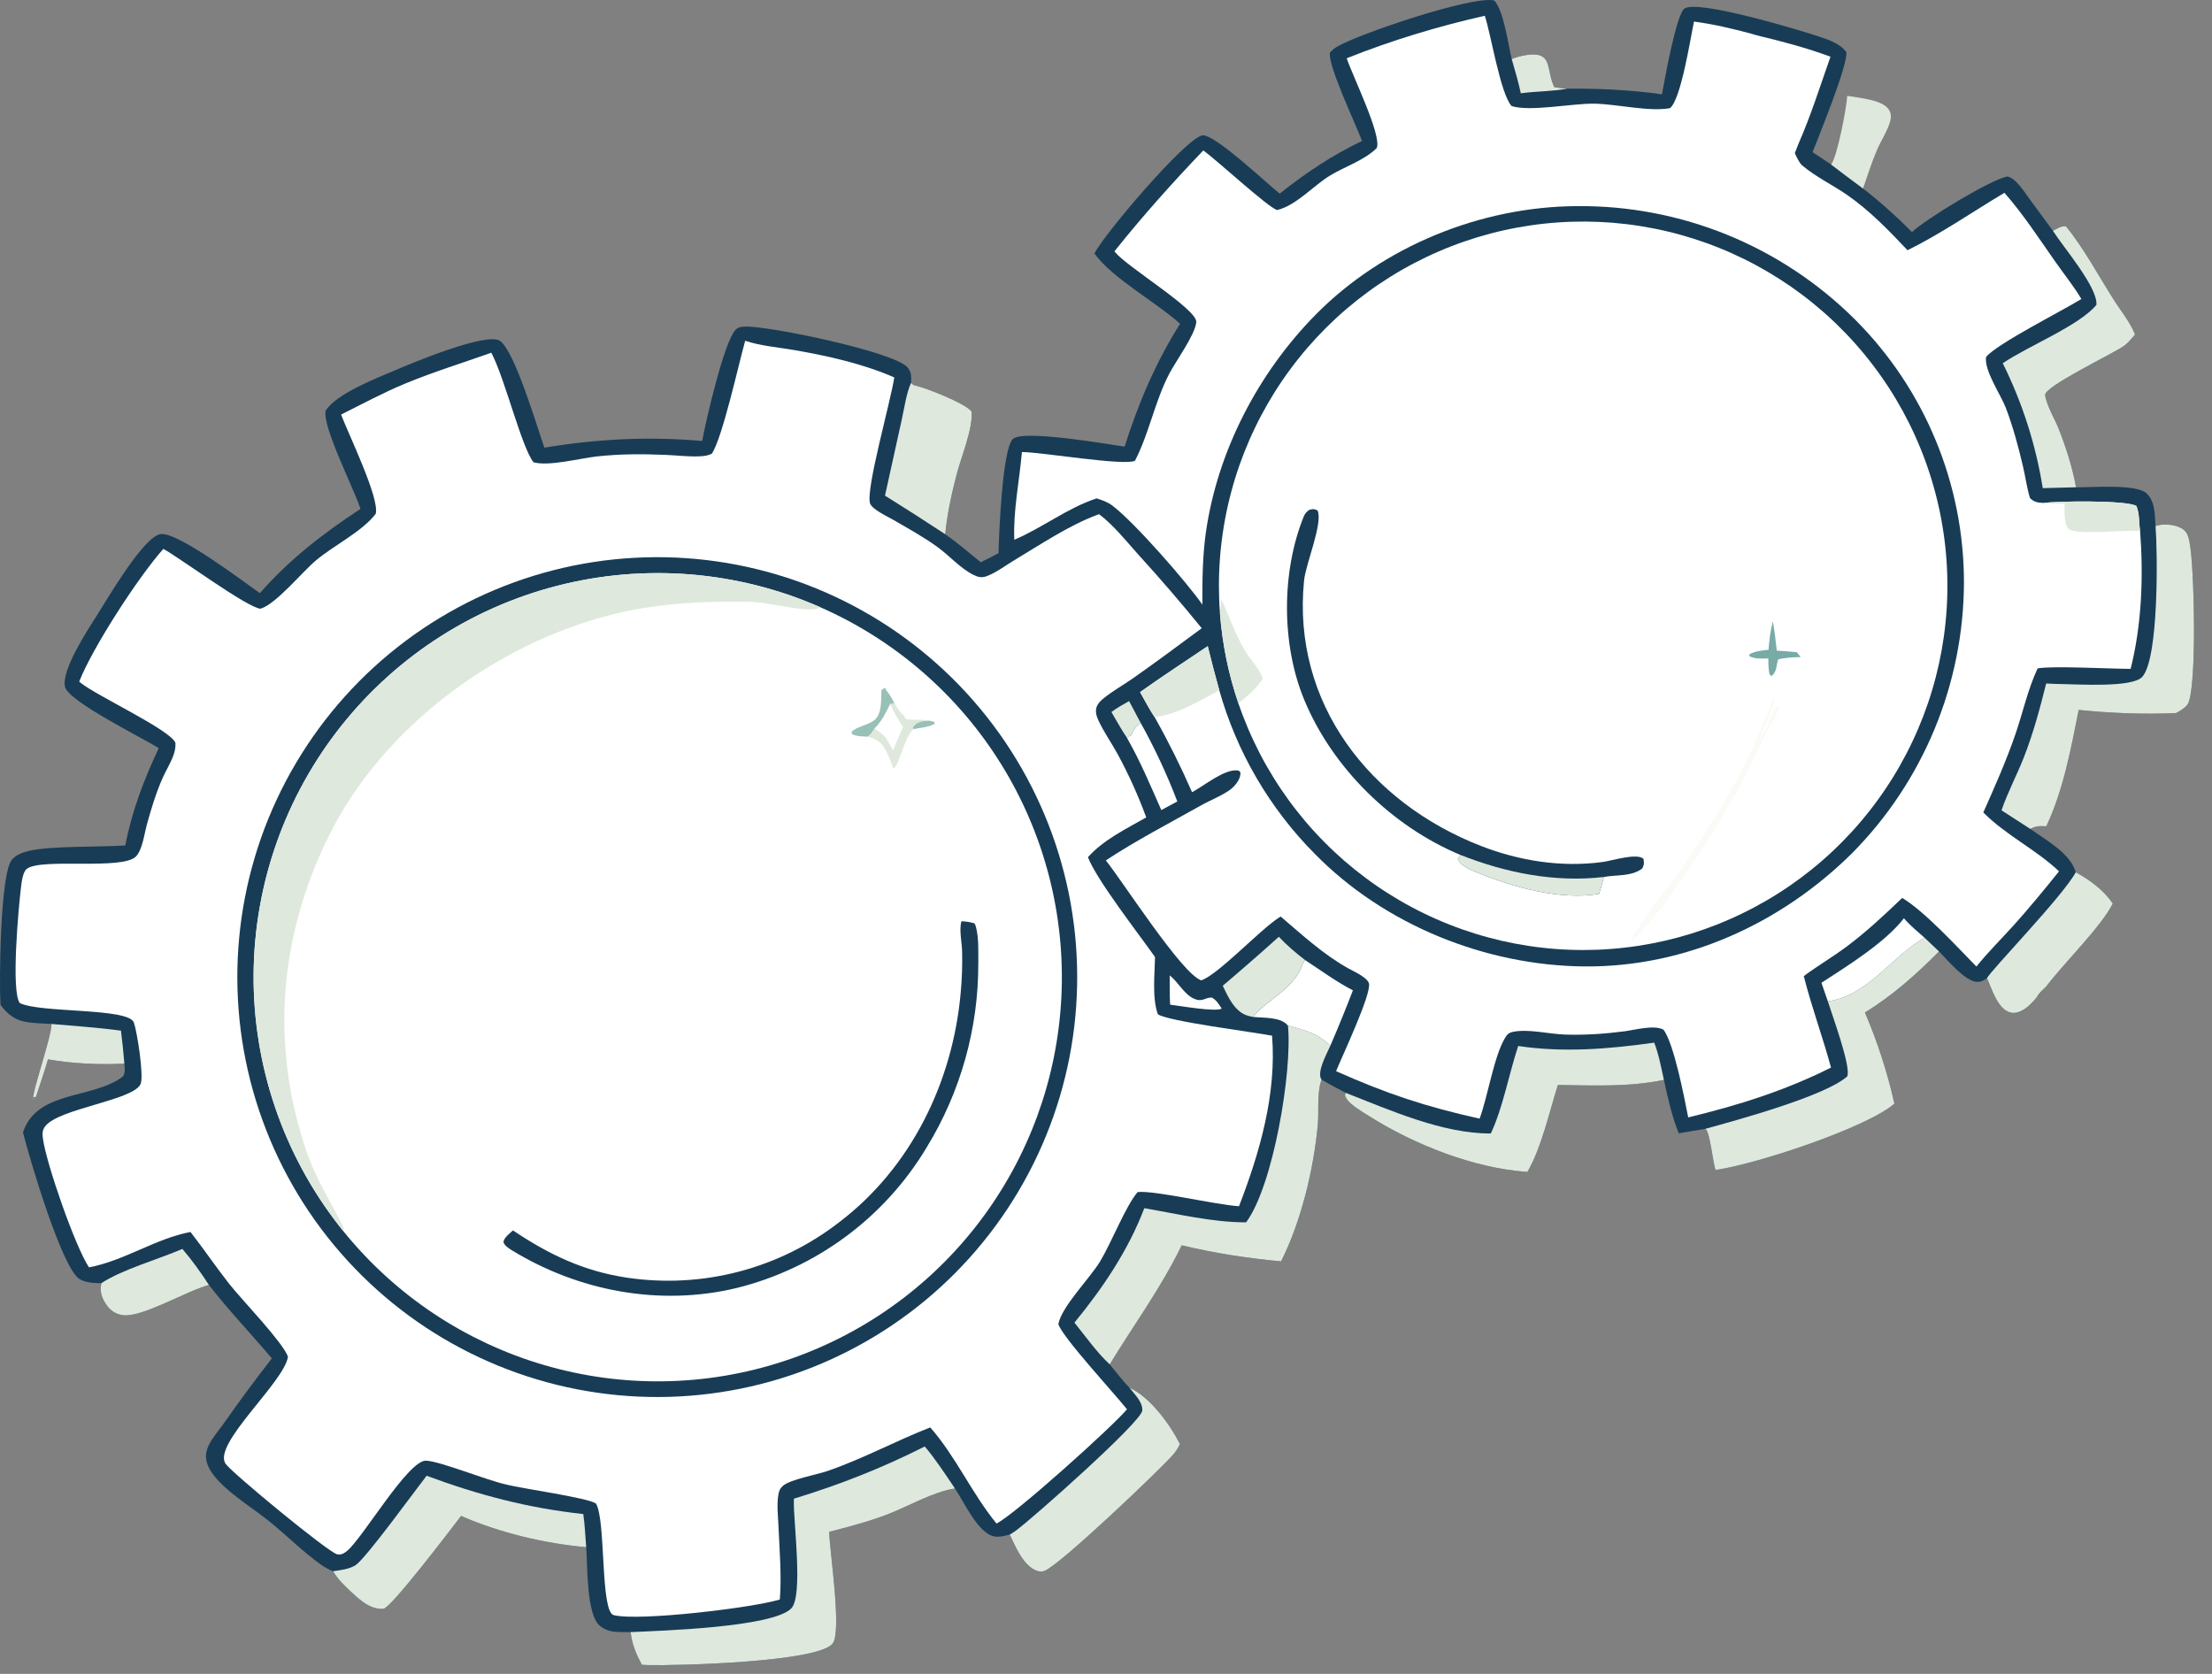 <svg width="111" height="84" viewBox="0 0 111 84" fill="none" xmlns="http://www.w3.org/2000/svg">
<rect x="0" y="0" width="111" height="84" fill="#808080" stroke="none"/>
<g id="Group 482144">
<path id="Vector" d="M68.347 7.074C68.033 6.224 66.625 3.289 66.736 2.637C66.844 2.524 66.944 2.435 67.079 2.353C68.14 1.711 73.922 -0.242 74.983 0.025C75.452 0.516 75.686 2.235 75.859 2.966C76.206 2.815 76.953 2.636 77.319 2.798C77.506 2.881 77.612 3.043 77.67 3.232C77.788 3.623 77.808 4.004 77.999 4.375C78.211 4.41 78.416 4.435 78.631 4.45C80.24 4.435 81.805 4.51 83.4 4.732C83.516 4.098 84.115 0.691 84.536 0.424C85.234 -0.018 90.229 1.489 91.202 1.809C91.714 1.977 92.317 2.166 92.651 2.614C92.741 3.249 91.254 6.867 90.956 7.638C91.267 7.844 91.583 8.044 91.889 8.257C92.419 8.662 92.952 9.062 93.488 9.458C94.355 10.134 95.174 10.864 95.947 11.647C96.568 11.034 99.885 9.011 100.727 8.857C101.152 8.92 101.616 9.678 101.867 10.017L103.016 11.579C103.224 11.476 103.432 11.336 103.671 11.353C104.569 12.46 105.288 13.804 106.049 15.01C106.422 15.601 106.874 16.131 107.137 16.784C107.115 16.811 107.093 16.838 107.07 16.866C106.921 17.046 106.768 17.224 106.577 17.361C106.03 17.754 102.569 19.394 102.627 19.829C102.695 20.344 103.114 21.028 103.31 21.528C103.679 22.472 103.997 23.454 104.178 24.452C104.969 24.468 107.233 24.265 107.735 24.773C108.156 25.2 108.125 25.839 108.167 26.396C108.538 26.269 109.113 26.308 109.461 26.506C109.728 26.657 109.791 26.843 109.858 27.124C110.117 28.213 110.256 34.535 109.788 35.327C109.676 35.517 109.392 35.673 109.206 35.781C107.563 35.859 105.947 35.789 104.312 35.626C103.923 37.564 103.535 39.673 102.683 41.465C102.362 41.452 102.168 41.436 101.886 41.599C102.652 42.149 103.903 42.82 104.162 43.775C104.858 44.143 105.582 44.685 106.02 45.343C105.473 46.469 103.54 48.361 102.679 49.505C102.517 49.664 102.321 49.82 102.221 50.024C102.031 50.26 101.835 50.48 101.578 50.645C101.357 50.787 101.089 50.887 100.828 50.794C100.222 50.577 99.956 49.627 99.711 49.091C99.556 49.19 99.409 49.28 99.217 49.274C98.609 49.255 97.734 48.178 97.3 47.744C96.167 48.889 94.963 49.967 93.583 50.806C93.899 51.544 94.181 52.296 94.428 53.06C94.676 53.824 94.887 54.598 95.063 55.382C93.666 56.597 88.079 58.438 86.086 58.709C85.944 58.312 85.812 56.779 85.574 56.647L84.24 56.871C83.899 56.012 83.688 55.092 83.498 54.19C81.704 54.558 79.989 54.467 78.177 54.446C77.743 55.807 77.355 57.584 76.647 58.809C73.951 58.625 70.963 57.436 68.691 56.001C68.376 55.801 67.792 55.462 67.582 55.154C67.517 55.058 67.522 55.054 67.491 54.961L67.527 54.839C67.12 54.628 66.716 54.408 66.318 54.181C66.07 54.851 66.193 55.759 66.126 56.475C65.915 58.705 65.288 61.309 64.285 63.298C62.63 63.147 60.913 62.883 59.299 62.493C58.271 64.614 56.908 66.466 55.686 68.467C56.014 68.858 56.33 69.281 56.683 69.649C57.697 70.078 58.727 71.501 59.21 72.466C59.111 72.675 59.001 72.853 58.845 73.025C58.017 73.937 53.195 78.522 52.417 78.828C52.237 78.899 52.069 78.854 51.903 78.769C51.305 78.461 50.949 77.59 50.67 77.009C50.418 77.07 50.144 77.15 49.883 77.099C49.074 76.941 48.353 75.33 47.921 74.696C46.846 74.846 45.523 75.621 44.482 76.015C43.548 76.368 42.575 76.621 41.61 76.869C41.628 77.808 42.255 81.855 41.786 82.472C41.061 83.426 33.846 83.587 32.556 83.559C32.441 83.557 32.327 83.55 32.211 83.543C31.922 83.002 31.714 82.522 31.647 81.901C31.09 81.891 30.575 81.969 30.11 81.594C29.412 81.031 29.489 78.555 29.416 77.641C27.34 77.46 25.055 76.911 23.138 76.073C22.686 76.662 19.627 80.7 19.239 80.732C18.623 80.783 18.091 80.322 17.669 79.928C17.317 79.6 16.959 79.267 16.716 78.848C16.505 78.764 16.313 78.664 16.127 78.532C15.205 77.88 14.398 77.058 13.519 76.349C12.674 75.669 11.656 75.067 10.923 74.268C10.656 73.977 10.395 73.608 10.342 73.207C10.31 72.972 10.369 72.75 10.469 72.538C10.653 72.146 10.985 71.775 11.236 71.42C12.01 70.315 12.812 69.231 13.642 68.167C12.594 66.929 11.48 65.765 10.484 64.48C9.33 64.794 7.139 66.118 6.179 66C5.839 65.958 5.549 65.78 5.356 65.499C5.101 65.13 4.994 64.832 5.087 64.392C4.752 64.399 4.27 64.364 3.981 64.18C3.099 63.617 1.474 58.113 1.153 56.828C1.846 54.691 4.674 55.173 6.179 54.012C6.298 53.77 6.259 53.639 6.24 53.374C5.01 53.44 3.623 53.376 2.408 53.16C2.226 53.793 2.006 54.419 1.802 55.046L1.673 55.061L1.675 55.195L1.781 55.081L1.671 55.161C1.561 54.919 2.593 52.026 2.585 51.385C2.202 51.364 1.811 51.353 1.429 51.304C0.779 51.222 0.415 50.934 0.025 50.43C-0.047 49.281 0.007 43.891 0.585 43.157C0.788 42.899 1.154 42.765 1.464 42.696C2.628 42.436 4.97 42.52 6.288 42.425C6.614 40.707 7.225 39.121 7.965 37.544C7.196 37.051 3.441 35.206 3.263 34.471C3.061 33.634 4.418 31.578 4.89 30.838C5.41 30.021 7.204 26.928 8.058 26.802C8.915 26.676 12.23 29.198 13.041 29.767C14.515 28.077 16.224 26.762 18.091 25.537C17.741 24.473 16.192 21.458 16.337 20.619C16.855 19.766 18.882 18.985 19.821 18.583C20.712 18.201 24.375 16.676 25.071 17.095C25.811 17.54 26.973 21.498 27.317 22.464C29.991 22.022 32.53 21.895 35.237 22.128C35.424 21.097 36.325 17.209 36.894 16.57C37.021 16.427 37.16 16.401 37.343 16.39C38.469 16.322 44.812 17.64 45.528 18.423C45.752 18.667 45.728 18.904 45.718 19.212C45.824 19.314 45.811 19.321 45.965 19.357C46.521 19.487 48.463 20.251 48.757 20.655C48.824 21.531 48.227 22.939 48.002 23.819C47.748 24.809 47.528 25.789 47.433 26.809C48.052 27.243 48.629 27.735 49.213 28.213C49.518 28.073 49.812 27.916 50.107 27.758C50.128 26.802 50.3 22.493 50.832 22.023C51.368 21.55 55.633 22.299 56.435 22.413C57.122 20.235 57.997 18.183 59.217 16.248C57.99 15.142 55.835 13.984 54.92 12.722C55.394 11.76 59.472 6.967 60.324 6.795C60.911 6.677 63.593 9.23 64.217 9.716C65.538 8.666 66.823 7.806 68.347 7.074Z" fill="#183C56"/>
<path id="Vector_2" d="M64.63 51.464C65.293 51.652 65.975 51.807 66.51 52.263C66.592 52.332 66.678 52.399 66.762 52.467C66.599 52.843 66.108 53.709 66.282 54.12C66.292 54.141 66.306 54.16 66.318 54.18C66.07 54.85 66.193 55.759 66.126 56.474C65.915 58.704 65.288 61.309 64.285 63.297C62.63 63.147 60.913 62.882 59.299 62.492C58.271 64.614 56.908 66.466 55.686 68.467C55.048 67.877 54.464 67.053 53.917 66.371C55.337 64.644 56.626 62.73 57.422 60.63C59.084 60.913 60.844 61.342 62.53 61.339C63.885 59.531 64.86 53.758 64.63 51.464Z" fill="#DFE8DC"/>
<path id="Vector_3" d="M46.406 72.587C46.964 73.248 47.435 73.981 47.921 74.696C46.846 74.847 45.523 75.622 44.482 76.015C43.548 76.368 42.575 76.621 41.61 76.87C41.628 77.808 42.255 81.855 41.786 82.472C41.061 83.426 33.846 83.587 32.556 83.559C32.441 83.557 32.327 83.55 32.211 83.543C31.922 83.003 31.714 82.523 31.647 81.902C33.059 81.837 38.783 81.67 39.711 80.709C40.31 80.089 39.817 76.389 39.836 75.358L39.839 75.207C42.136 74.506 44.262 73.669 46.406 72.587Z" fill="#DFE8DC"/>
<path id="Vector_4" d="M108.167 26.396C108.538 26.269 109.113 26.308 109.461 26.506C109.728 26.657 109.791 26.843 109.858 27.124C110.117 28.213 110.256 34.535 109.788 35.327C109.676 35.517 109.392 35.673 109.206 35.781C107.563 35.859 105.947 35.789 104.312 35.626C103.923 37.564 103.535 39.673 102.684 41.465C102.363 41.452 102.168 41.436 101.886 41.599L100.438 40.664C100.744 39.762 101.207 38.901 101.556 38.012C102.032 36.8 102.363 35.56 102.679 34.299C102.934 34.314 103.189 34.323 103.444 34.327C104.3 34.337 107 34.517 107.499 33.968C108.339 33.044 108.27 27.703 108.167 26.396Z" fill="#DFE8DC"/>
<path id="Vector_5" d="M96.574 47.056L97.3 47.745C96.167 48.89 94.963 49.967 93.583 50.807C93.899 51.545 94.181 52.296 94.428 53.061C94.676 53.825 94.887 54.599 95.063 55.383C93.666 56.598 88.079 58.439 86.086 58.71C85.944 58.312 85.812 56.78 85.574 56.647C87.169 56.209 91.609 54.998 92.698 54.013C92.896 53.514 91.907 50.854 91.723 50.249C93.742 49.966 94.928 47.991 96.574 47.056Z" fill="#DFE8DC"/>
<path id="Vector_6" d="M76.185 52.49C78.47 52.832 80.738 52.641 83.01 52.322C83.243 52.918 83.356 53.568 83.497 54.191C81.704 54.559 79.989 54.467 78.176 54.447C77.743 55.808 77.355 57.585 76.647 58.81C73.951 58.625 70.963 57.437 68.691 56.001C68.376 55.802 67.792 55.463 67.582 55.154C67.517 55.058 67.522 55.055 67.491 54.961L67.527 54.84C69.746 55.706 72.398 56.895 74.809 56.88C75.413 55.616 75.728 53.857 76.185 52.49Z" fill="#DFE8DC"/>
<path id="Vector_7" d="M21.407 74.056C23.999 75.019 26.516 75.682 29.269 75.978C29.349 76.525 29.371 77.09 29.416 77.641C27.34 77.46 25.055 76.912 23.138 76.073C22.686 76.662 19.626 80.7 19.239 80.732C18.623 80.784 18.091 80.322 17.669 79.928C17.317 79.6 16.959 79.268 16.716 78.848C17.074 78.794 17.532 78.744 17.84 78.545C18.356 78.21 20.793 74.845 21.407 74.056Z" fill="#DFE8DC"/>
<path id="Vector_8" d="M56.683 69.649C57.697 70.079 58.727 71.501 59.21 72.467C59.111 72.675 59.001 72.853 58.845 73.025C58.017 73.938 53.195 78.523 52.417 78.829C52.237 78.899 52.069 78.855 51.903 78.769C51.305 78.461 50.949 77.591 50.67 77.009C50.775 76.949 50.876 76.883 50.974 76.812C51.799 76.212 57.284 71.35 57.321 70.782C57.349 70.36 56.93 69.96 56.683 69.649Z" fill="#DFE8DC"/>
<path id="Vector_9" d="M103.016 11.58C103.224 11.477 103.432 11.336 103.671 11.353C104.569 12.461 105.288 13.805 106.049 15.01C106.421 15.601 106.874 16.131 107.137 16.784C107.115 16.811 107.093 16.839 107.07 16.866C106.921 17.046 106.768 17.224 106.577 17.361C106.03 17.754 102.569 19.394 102.627 19.829C102.695 20.345 103.114 21.029 103.31 21.528C103.679 22.472 103.997 23.454 104.178 24.452L102.507 24.496C102.42 23.952 102.313 23.412 102.185 22.876C102.057 22.341 101.909 21.81 101.741 21.286C101.573 20.761 101.385 20.244 101.178 19.734C100.971 19.223 100.745 18.721 100.5 18.228C101.739 17.379 104.339 16.346 105.199 15.3C105.28 14.425 103.54 12.408 103.016 11.58Z" fill="#DFE8DC"/>
<path id="Vector_10" d="M45.718 19.212C45.824 19.314 45.811 19.321 45.965 19.357C46.521 19.487 48.463 20.251 48.757 20.655C48.824 21.531 48.227 22.94 48.002 23.819C47.748 24.809 47.528 25.789 47.433 26.809C46.434 26.151 45.426 25.505 44.41 24.872L45.252 21.052C45.382 20.472 45.474 19.754 45.718 19.212Z" fill="#DFE8DC"/>
<path id="Vector_11" d="M104.162 43.774C104.858 44.143 105.582 44.684 106.02 45.343C105.473 46.468 103.54 48.361 102.679 49.505C102.517 49.663 102.321 49.82 102.221 50.023C102.031 50.259 101.835 50.479 101.578 50.644C101.357 50.786 101.089 50.887 100.828 50.793C100.221 50.577 99.956 49.627 99.711 49.091C99.821 48.773 103.496 45 104.162 43.774Z" fill="#DFE8DC"/>
<path id="Vector_12" d="M62.861 51.029C63.613 50.161 64.903 49.617 65.333 48.472C65.388 48.327 65.359 48.37 65.442 48.246C65.458 48.223 65.475 48.201 65.492 48.179C66.276 48.693 67.057 49.266 67.89 49.698C67.533 50.629 67.157 51.551 66.762 52.467C66.678 52.398 66.592 52.332 66.51 52.262C65.975 51.807 65.293 51.652 64.63 51.464C64.248 51.013 63.423 51.094 62.861 51.029Z" fill="white"/>
<path id="Vector_13" d="M5.087 64.392C6.122 63.706 7.955 63.193 9.152 62.674C9.644 63.247 10.071 63.849 10.484 64.481C9.33 64.795 7.139 66.118 6.179 66C5.839 65.959 5.549 65.78 5.356 65.499C5.101 65.13 4.994 64.832 5.087 64.392Z" fill="#DFE8DC"/>
<path id="Vector_14" d="M64.173 47.01C64.584 47.445 65.018 47.816 65.492 48.179C65.475 48.202 65.458 48.223 65.442 48.246C65.359 48.371 65.388 48.328 65.333 48.472C64.903 49.617 63.613 50.161 62.861 51.029C62.755 51.005 62.637 50.983 62.534 50.944C61.929 50.712 61.623 50.015 61.358 49.468C62.308 48.662 63.247 47.843 64.173 47.01Z" fill="#DFE8DC"/>
<path id="Vector_15" d="M2.585 51.385C3.746 51.487 4.916 51.564 6.07 51.721C6.139 52.271 6.196 52.822 6.24 53.374C5.01 53.44 3.623 53.376 2.408 53.16C2.226 53.793 2.006 54.419 1.802 55.046L1.673 55.061L1.675 55.195L1.781 55.081L1.671 55.161C1.561 54.919 2.593 52.026 2.585 51.385Z" fill="#DFE8DC"/>
<path id="Vector_16" d="M91.401 49.318C92.702 48.475 94.605 47.294 95.54 46.081C95.849 46.441 96.218 46.743 96.574 47.056C94.928 47.992 93.742 49.966 91.723 50.249L91.401 49.318Z" fill="white"/>
<path id="Vector_17" d="M75.859 2.965C76.206 2.815 76.953 2.635 77.319 2.798C77.506 2.881 77.612 3.042 77.67 3.231C77.788 3.622 77.808 4.004 77.999 4.374C78.211 4.41 78.416 4.434 78.631 4.45C77.889 4.592 77.073 4.576 76.316 4.682C76.191 4.102 76.025 3.535 75.859 2.965Z" fill="#DFE8DC"/>
<path id="Vector_18" d="M37.394 17.1C38.164 17.361 39.055 17.428 39.86 17.568C41.526 17.857 43.328 18.258 44.876 18.941C44.697 20.13 43.438 24.556 43.658 25.255C43.756 25.563 44.525 25.912 44.798 26.071C45.552 26.507 46.344 26.943 47.048 27.454C47.649 27.891 48.205 28.536 48.87 28.859C49.068 28.955 49.258 29.001 49.474 28.927C49.96 28.76 50.467 28.37 50.911 28.105C52.204 27.33 53.641 26.366 55.044 25.843L55.153 25.803C55.878 26.352 56.499 27.135 57.104 27.81C58.206 29.018 59.273 30.257 60.304 31.526C59.171 32.362 58.037 33.208 56.885 34.017C56.374 34.377 55.803 34.688 55.326 35.088C55.202 35.192 55.083 35.322 55.028 35.478C54.952 35.694 55.024 35.947 55.117 36.147C55.386 36.727 55.772 37.272 56.08 37.835C56.638 38.861 57.117 39.922 57.519 41.019C56.512 41.592 55.373 42.143 54.593 43.016C55.04 44.17 57.118 46.83 57.96 48.027C57.945 48.889 57.808 50.087 58.102 50.898C58.618 51.252 62.854 51.785 63.833 51.973C64.067 54.896 63.218 57.833 62.174 60.532C60.917 60.444 57.959 59.73 57.088 59.82C56.489 60.518 55.776 62.354 55.207 63.295C54.684 64.16 53.285 65.552 53.109 66.439C53.26 67.048 55.954 69.961 56.553 70.721C55.834 71.586 50.883 76.041 50.005 76.453C48.779 74.96 47.963 73.085 46.68 71.631C44.928 72.314 43.299 73.21 41.506 73.824C40.959 74.011 39.652 74.24 39.285 74.565C39.139 74.694 39.094 74.815 39.061 75.001C38.97 75.51 39.045 76.092 39.066 76.61C39.117 77.819 39.227 79.058 39.133 80.265C37.815 80.678 32.053 81.371 30.795 81.049C30.116 80.874 30.414 76.314 29.908 75.451C29.493 75.159 26.263 74.712 25.43 74.504C24.354 74.263 22.157 73.35 21.39 73.299C20.495 73.24 18.202 77.19 17.413 77.831C17.265 77.951 17.119 78.04 16.92 77.998C16.476 77.903 11.677 73.943 11.328 73.465C10.617 72.492 14.287 69.344 14.45 68.077C14.163 67.32 12.142 65.239 11.493 64.416C10.826 63.568 10.223 62.673 9.559 61.823C7.784 62.159 6.249 63.265 4.465 63.598C3.768 62.549 2.319 58.381 2.154 57.135C2.124 56.905 2.116 56.717 2.262 56.525C2.947 55.624 6.627 55.234 7.049 54.414C7.238 54.046 6.881 51.77 6.718 51.313C6.451 50.563 2.017 50.848 0.992 50.334C0.542 49.733 0.938 45.478 1.052 44.545C1.082 44.294 1.139 43.765 1.341 43.605C2.057 43.033 6.162 43.69 6.832 42.97C7.149 42.63 7.245 41.831 7.367 41.388C7.58 40.612 7.829 39.792 8.154 39.054C8.323 38.67 8.557 38.306 8.7 37.911C8.779 37.693 8.813 37.511 8.804 37.279C8.539 36.617 4.852 34.921 4.047 34.264C4.023 34.245 3.999 34.224 3.975 34.204C4.641 32.502 6.947 28.945 8.197 27.544C9.023 27.994 12.427 30.513 13.077 30.546C13.866 30.298 15.129 28.738 15.846 28.13C16.724 27.386 18.188 26.667 18.854 25.784C19.058 24.994 17.472 21.761 17.117 20.804C18.181 20.27 19.245 19.699 20.345 19.244C21.756 18.66 23.216 18.212 24.655 17.7C25.347 19.019 26.153 22.389 26.768 23.195C27.516 23.419 29.127 22.995 29.945 22.905C31.112 22.778 32.223 22.778 33.394 22.827C33.959 22.85 34.543 22.925 35.105 22.899C35.332 22.889 35.514 22.867 35.719 22.769C36.252 21.978 37.069 18.251 37.394 17.1Z" fill="white"/>
<path id="Vector_19" d="M31.843 27.991C32.187 27.972 32.532 27.962 32.877 27.96C33.222 27.959 33.566 27.965 33.911 27.98C34.256 27.996 34.6 28.019 34.943 28.051C35.287 28.084 35.629 28.124 35.971 28.173C36.312 28.222 36.652 28.279 36.991 28.345C37.33 28.41 37.666 28.484 38.002 28.567C38.337 28.649 38.669 28.739 39 28.838C39.331 28.936 39.659 29.043 39.984 29.157C40.309 29.272 40.632 29.395 40.951 29.525C41.27 29.655 41.586 29.794 41.899 29.94C42.212 30.086 42.52 30.239 42.825 30.4C43.13 30.561 43.431 30.73 43.728 30.906C44.025 31.082 44.317 31.265 44.605 31.455C44.893 31.645 45.175 31.843 45.454 32.047C45.732 32.251 46.005 32.462 46.272 32.679C46.54 32.897 46.802 33.121 47.059 33.352C47.316 33.582 47.566 33.819 47.812 34.061C48.057 34.304 48.296 34.553 48.529 34.807C48.761 35.062 48.988 35.322 49.208 35.588C49.428 35.853 49.642 36.124 49.848 36.4C50.055 36.676 50.255 36.957 50.448 37.243C50.641 37.529 50.827 37.82 51.006 38.115C51.184 38.41 51.356 38.709 51.52 39.013C51.684 39.316 51.84 39.623 51.989 39.935C52.138 40.246 52.279 40.56 52.413 40.879C52.547 41.197 52.672 41.518 52.79 41.842C52.907 42.166 53.017 42.493 53.119 42.823C53.221 43.153 53.314 43.485 53.399 43.819C53.485 44.153 53.562 44.489 53.631 44.827C53.7 45.165 53.76 45.505 53.812 45.846C53.864 46.187 53.908 46.529 53.944 46.872C53.979 47.215 54.006 47.559 54.024 47.904C54.043 48.248 54.053 48.593 54.054 48.938C54.056 49.283 54.049 49.628 54.033 49.972C54.018 50.317 53.994 50.661 53.962 51.005C53.93 51.348 53.889 51.69 53.84 52.032C53.791 52.373 53.733 52.713 53.668 53.052C53.602 53.391 53.528 53.727 53.445 54.062C53.363 54.397 53.273 54.73 53.174 55.061C53.075 55.391 52.968 55.719 52.853 56.045C52.739 56.37 52.616 56.692 52.486 57.011C52.355 57.331 52.217 57.647 52.07 57.959C51.924 58.272 51.77 58.58 51.609 58.885C51.448 59.19 51.279 59.491 51.103 59.788C50.927 60.084 50.744 60.377 50.553 60.664C50.363 60.952 50.166 61.235 49.961 61.513C49.757 61.791 49.546 62.063 49.328 62.331C49.111 62.599 48.886 62.861 48.656 63.117C48.425 63.374 48.188 63.625 47.946 63.87C47.703 64.115 47.454 64.354 47.199 64.586C46.945 64.819 46.684 65.046 46.419 65.266C46.153 65.486 45.882 65.699 45.606 65.905C45.33 66.112 45.048 66.312 44.762 66.505C44.476 66.698 44.186 66.883 43.891 67.062C43.595 67.24 43.296 67.412 42.992 67.576C42.689 67.739 42.382 67.896 42.07 68.044C41.759 68.193 41.444 68.335 41.126 68.468C40.808 68.601 40.487 68.727 40.162 68.844C39.838 68.962 39.511 69.071 39.181 69.173C38.852 69.274 38.52 69.368 38.185 69.453C37.851 69.538 37.515 69.615 37.177 69.683C36.839 69.752 36.499 69.812 36.158 69.864C35.817 69.916 35.475 69.96 35.132 69.995C34.788 70.031 34.445 70.057 34.1 70.076C33.756 70.094 33.411 70.104 33.067 70.105C32.722 70.106 32.377 70.099 32.033 70.084C31.689 70.068 31.345 70.044 31.002 70.012C30.658 69.98 30.316 69.939 29.975 69.889C29.634 69.84 29.294 69.783 28.955 69.717C28.617 69.651 28.28 69.577 27.946 69.495C27.611 69.412 27.278 69.322 26.948 69.223C26.618 69.124 26.29 69.017 25.965 68.903C25.64 68.788 25.318 68.665 24.998 68.534C24.68 68.404 24.364 68.265 24.052 68.119C23.739 67.973 23.431 67.82 23.126 67.658C22.821 67.497 22.521 67.329 22.224 67.153C21.928 66.977 21.636 66.793 21.348 66.603C21.061 66.413 20.778 66.215 20.5 66.011C20.223 65.807 19.95 65.596 19.683 65.379C19.415 65.161 19.153 64.937 18.897 64.706C18.64 64.476 18.39 64.24 18.145 63.997C17.9 63.754 17.662 63.505 17.429 63.251C17.196 62.996 16.97 62.736 16.75 62.471C16.53 62.205 16.317 61.935 16.11 61.659C15.904 61.383 15.704 61.102 15.511 60.816C15.319 60.53 15.133 60.24 14.954 59.945C14.776 59.65 14.605 59.35 14.441 59.047C14.277 58.744 14.121 58.437 13.972 58.126C13.823 57.815 13.682 57.5 13.549 57.182C13.416 56.864 13.29 56.543 13.173 56.219C13.055 55.895 12.945 55.568 12.844 55.239C12.742 54.91 12.649 54.578 12.564 54.244C12.478 53.91 12.401 53.574 12.333 53.236C12.264 52.898 12.203 52.559 12.151 52.218C12.099 51.877 12.056 51.535 12.02 51.192C11.985 50.849 11.958 50.506 11.94 50.161C11.921 49.817 11.911 49.473 11.909 49.128C11.908 48.783 11.915 48.438 11.93 48.094C11.945 47.75 11.969 47.406 12.002 47.063C12.034 46.719 12.074 46.377 12.123 46.036C12.172 45.695 12.23 45.355 12.296 45.016C12.361 44.678 12.435 44.341 12.517 44.007C12.6 43.672 12.69 43.339 12.789 43.009C12.887 42.678 12.994 42.35 13.108 42.025C13.223 41.7 13.346 41.378 13.476 41.059C13.607 40.74 13.745 40.424 13.891 40.112C14.037 39.799 14.19 39.491 14.351 39.186C14.512 38.881 14.681 38.581 14.857 38.284C15.033 37.987 15.216 37.696 15.406 37.408C15.596 37.12 15.793 36.838 15.997 36.56C16.201 36.282 16.412 36.009 16.629 35.742C16.847 35.474 17.071 35.212 17.301 34.956C17.531 34.699 17.768 34.448 18.01 34.203C18.253 33.958 18.501 33.719 18.756 33.487C19.01 33.254 19.27 33.028 19.535 32.808C19.801 32.588 20.072 32.374 20.348 32.168C20.623 31.961 20.904 31.761 21.19 31.568C21.476 31.375 21.766 31.189 22.061 31.011C22.356 30.832 22.655 30.661 22.958 30.497C23.261 30.333 23.568 30.176 23.879 30.027C24.19 29.878 24.505 29.737 24.823 29.604C25.14 29.47 25.461 29.345 25.785 29.227C26.109 29.109 26.436 29 26.765 28.898C27.095 28.796 27.427 28.703 27.761 28.617C28.095 28.532 28.43 28.454 28.768 28.385C29.106 28.317 29.445 28.256 29.786 28.204C30.127 28.151 30.469 28.107 30.812 28.072C31.155 28.037 31.498 28.009 31.843 27.991Z" fill="#183C56"/>
<path id="Vector_20" d="M17.258 61.818C17.081 61.6 16.908 61.377 16.74 61.151C16.571 60.925 16.408 60.696 16.249 60.463C16.09 60.23 15.937 59.995 15.788 59.755C15.639 59.516 15.495 59.274 15.356 59.029C15.218 58.784 15.084 58.536 14.956 58.285C14.827 58.034 14.704 57.781 14.586 57.525C14.468 57.269 14.356 57.011 14.248 56.751C14.141 56.49 14.04 56.227 13.944 55.963C13.847 55.698 13.757 55.431 13.672 55.163C13.587 54.894 13.507 54.624 13.433 54.352C13.36 54.08 13.291 53.807 13.229 53.532C13.167 53.257 13.11 52.981 13.059 52.704C13.008 52.427 12.963 52.149 12.924 51.87C12.884 51.591 12.851 51.312 12.823 51.031C12.796 50.751 12.774 50.47 12.758 50.189C12.742 49.908 12.732 49.626 12.727 49.345C12.723 49.063 12.725 48.781 12.732 48.5C12.74 48.218 12.753 47.937 12.772 47.656C12.791 47.374 12.817 47.094 12.848 46.814C12.878 46.534 12.915 46.255 12.958 45.976C13 45.698 13.049 45.42 13.103 45.144C13.157 44.867 13.217 44.592 13.282 44.318C13.348 44.044 13.419 43.772 13.496 43.501C13.573 43.23 13.655 42.96 13.744 42.693C13.832 42.425 13.925 42.16 14.025 41.896C14.124 41.632 14.229 41.371 14.339 41.111C14.449 40.852 14.564 40.595 14.685 40.341C14.806 40.086 14.932 39.834 15.063 39.585C15.195 39.336 15.331 39.09 15.473 38.846C15.614 38.603 15.761 38.362 15.912 38.125C16.064 37.887 16.221 37.653 16.382 37.422C16.543 37.191 16.709 36.964 16.88 36.74C17.051 36.516 17.227 36.295 17.407 36.079C17.587 35.862 17.771 35.649 17.96 35.44C18.149 35.231 18.342 35.026 18.539 34.825C18.737 34.624 18.938 34.428 19.144 34.235C19.35 34.043 19.559 33.854 19.773 33.67C19.986 33.487 20.203 33.307 20.424 33.133C20.645 32.958 20.87 32.788 21.098 32.622C21.326 32.457 21.557 32.296 21.792 32.141C22.027 31.985 22.265 31.834 22.506 31.688C22.747 31.542 22.991 31.402 23.238 31.266C23.484 31.13 23.734 31 23.986 30.875C24.239 30.749 24.494 30.629 24.751 30.515C25.008 30.4 25.268 30.291 25.53 30.187C25.792 30.083 26.055 29.985 26.322 29.892C26.587 29.799 26.855 29.712 27.125 29.63C27.395 29.548 27.666 29.472 27.939 29.402C28.211 29.331 28.485 29.267 28.761 29.208C29.036 29.149 29.313 29.096 29.591 29.048C29.868 29.001 30.147 28.959 30.426 28.923C30.706 28.888 30.986 28.858 31.266 28.833C31.547 28.809 31.828 28.791 32.11 28.779C32.391 28.766 32.673 28.76 32.954 28.759C33.236 28.758 33.518 28.763 33.799 28.774C34.081 28.785 34.362 28.802 34.643 28.825C34.923 28.848 35.203 28.876 35.483 28.911C35.763 28.945 36.041 28.985 36.319 29.032C36.597 29.078 36.874 29.129 37.15 29.187C37.426 29.244 37.7 29.308 37.973 29.377C38.246 29.446 38.518 29.52 38.788 29.601C39.058 29.681 39.326 29.767 39.593 29.858C39.859 29.95 40.123 30.047 40.386 30.15C40.648 30.252 40.908 30.36 41.166 30.473C41.4 30.576 41.631 30.683 41.86 30.794C42.089 30.905 42.316 31.021 42.541 31.14C42.766 31.26 42.988 31.384 43.208 31.512C43.428 31.64 43.646 31.773 43.861 31.909C44.076 32.045 44.288 32.186 44.498 32.33C44.708 32.474 44.915 32.623 45.119 32.775C45.324 32.927 45.525 33.083 45.723 33.242C45.922 33.402 46.117 33.566 46.309 33.733C46.502 33.9 46.691 34.07 46.876 34.245C47.062 34.419 47.245 34.596 47.424 34.778C47.603 34.959 47.778 35.143 47.951 35.331C48.123 35.518 48.291 35.709 48.456 35.903C48.621 36.097 48.782 36.294 48.94 36.495C49.098 36.695 49.251 36.898 49.401 37.104C49.551 37.31 49.697 37.518 49.839 37.73C49.981 37.941 50.119 38.155 50.253 38.372C50.387 38.588 50.517 38.807 50.643 39.029C50.768 39.25 50.89 39.474 51.007 39.7C51.124 39.926 51.237 40.154 51.346 40.385C51.455 40.615 51.559 40.847 51.659 41.082C51.759 41.316 51.854 41.552 51.945 41.79C52.036 42.028 52.123 42.267 52.205 42.508C52.287 42.75 52.364 42.992 52.437 43.236C52.51 43.48 52.578 43.726 52.642 43.972C52.706 44.219 52.765 44.467 52.819 44.715C52.873 44.964 52.923 45.214 52.968 45.465C53.013 45.715 53.053 45.967 53.088 46.219C53.123 46.471 53.154 46.724 53.18 46.977C53.206 47.231 53.227 47.485 53.243 47.739C53.26 47.993 53.271 48.247 53.278 48.502C53.285 48.757 53.287 49.011 53.284 49.266C53.281 49.52 53.273 49.775 53.261 50.029C53.248 50.284 53.231 50.538 53.209 50.792C53.187 51.045 53.16 51.298 53.129 51.551C53.097 51.804 53.061 52.056 53.02 52.307C52.979 52.559 52.933 52.809 52.883 53.059C52.832 53.309 52.777 53.557 52.717 53.805C52.657 54.052 52.593 54.299 52.524 54.544C52.455 54.789 52.381 55.033 52.303 55.275C52.224 55.517 52.141 55.758 52.054 55.997C51.967 56.236 51.875 56.474 51.778 56.71C51.682 56.946 51.581 57.179 51.476 57.411C51.371 57.643 51.261 57.873 51.148 58.101C51.034 58.329 50.916 58.554 50.794 58.778C50.671 59.001 50.545 59.222 50.414 59.441C50.283 59.66 50.149 59.876 50.01 60.089C49.871 60.303 49.728 60.514 49.582 60.722C49.435 60.93 49.284 61.135 49.13 61.338C48.975 61.541 48.817 61.74 48.655 61.937C48.493 62.133 48.328 62.327 48.158 62.517C47.989 62.707 47.816 62.894 47.64 63.078C47.464 63.262 47.284 63.442 47.101 63.619C46.918 63.796 46.731 63.97 46.542 64.14C46.352 64.31 46.159 64.476 45.963 64.639C45.767 64.802 45.569 64.96 45.367 65.116C45.165 65.271 44.96 65.422 44.752 65.57C44.545 65.717 44.334 65.861 44.121 66.001C43.908 66.14 43.693 66.276 43.475 66.407C43.257 66.539 43.036 66.666 42.813 66.789C42.59 66.912 42.365 67.031 42.138 67.146C41.91 67.261 41.681 67.371 41.449 67.477C41.218 67.583 40.984 67.685 40.749 67.782C40.514 67.879 40.276 67.972 40.037 68.061C39.798 68.149 39.558 68.233 39.316 68.312C39.074 68.391 38.831 68.466 38.586 68.536C38.341 68.606 38.095 68.671 37.847 68.732C37.6 68.793 37.352 68.849 37.102 68.901C36.853 68.952 36.602 68.999 36.351 69.041C36.1 69.083 35.848 69.12 35.596 69.153C35.343 69.185 35.09 69.213 34.836 69.236C34.583 69.259 34.329 69.277 34.074 69.29C33.82 69.304 33.565 69.313 33.311 69.316C33.056 69.32 32.801 69.319 32.547 69.314C32.292 69.308 32.038 69.297 31.784 69.282C31.529 69.267 31.276 69.246 31.022 69.222C30.769 69.197 30.516 69.167 30.263 69.133C30.011 69.098 29.759 69.059 29.508 69.015C29.258 68.971 29.008 68.922 28.759 68.869C28.51 68.816 28.262 68.758 28.015 68.695C27.768 68.633 27.522 68.565 27.278 68.493C27.034 68.421 26.791 68.345 26.549 68.264C26.308 68.183 26.068 68.097 25.83 68.007C25.592 67.917 25.355 67.822 25.12 67.723C24.886 67.624 24.653 67.521 24.422 67.413C24.192 67.305 23.963 67.193 23.736 67.077C23.51 66.96 23.286 66.84 23.064 66.715C22.842 66.59 22.622 66.461 22.405 66.328C22.188 66.195 21.973 66.058 21.761 65.916C21.549 65.775 21.34 65.63 21.134 65.481C20.927 65.332 20.724 65.179 20.523 65.022C20.322 64.866 20.125 64.705 19.93 64.541C19.735 64.377 19.544 64.209 19.355 64.037C19.167 63.866 18.982 63.691 18.8 63.513C18.618 63.334 18.44 63.153 18.265 62.968C18.09 62.782 17.919 62.594 17.751 62.402C17.583 62.211 17.419 62.016 17.258 61.818Z" fill="white"/>
<path id="Vector_21" d="M17.258 61.818C17.081 61.6 16.908 61.377 16.74 61.151C16.571 60.925 16.408 60.696 16.249 60.463C16.09 60.23 15.937 59.995 15.788 59.755C15.639 59.516 15.495 59.274 15.356 59.029C15.218 58.784 15.084 58.536 14.956 58.285C14.827 58.034 14.704 57.781 14.586 57.525C14.468 57.269 14.356 57.011 14.248 56.751C14.141 56.49 14.04 56.227 13.944 55.963C13.847 55.698 13.757 55.431 13.672 55.163C13.587 54.894 13.507 54.624 13.433 54.352C13.36 54.08 13.291 53.807 13.229 53.532C13.167 53.257 13.11 52.981 13.059 52.704C13.008 52.427 12.963 52.149 12.924 51.87C12.884 51.591 12.851 51.312 12.823 51.031C12.796 50.751 12.774 50.47 12.758 50.189C12.742 49.908 12.732 49.626 12.727 49.345C12.723 49.063 12.725 48.781 12.732 48.5C12.74 48.218 12.753 47.937 12.772 47.656C12.791 47.374 12.817 47.094 12.848 46.814C12.878 46.534 12.915 46.255 12.958 45.976C13 45.698 13.049 45.42 13.103 45.144C13.157 44.867 13.217 44.592 13.282 44.318C13.348 44.044 13.419 43.772 13.496 43.501C13.573 43.23 13.655 42.96 13.744 42.693C13.832 42.425 13.925 42.16 14.025 41.896C14.124 41.632 14.229 41.371 14.339 41.111C14.449 40.852 14.564 40.595 14.685 40.341C14.806 40.086 14.932 39.834 15.063 39.585C15.195 39.336 15.331 39.09 15.473 38.846C15.614 38.603 15.761 38.362 15.912 38.125C16.064 37.887 16.221 37.653 16.382 37.422C16.543 37.191 16.709 36.964 16.88 36.74C17.051 36.516 17.227 36.295 17.407 36.079C17.587 35.862 17.771 35.649 17.96 35.44C18.149 35.231 18.342 35.026 18.539 34.825C18.737 34.624 18.938 34.428 19.144 34.235C19.35 34.043 19.559 33.854 19.773 33.67C19.986 33.487 20.203 33.307 20.424 33.133C20.645 32.958 20.87 32.788 21.098 32.622C21.326 32.457 21.557 32.296 21.792 32.141C22.027 31.985 22.265 31.834 22.506 31.688C22.747 31.542 22.991 31.402 23.238 31.266C23.484 31.13 23.734 31 23.986 30.875C24.239 30.749 24.494 30.629 24.751 30.515C25.008 30.4 25.268 30.291 25.53 30.187C25.792 30.083 26.055 29.985 26.322 29.892C26.587 29.799 26.855 29.712 27.125 29.63C27.395 29.548 27.666 29.472 27.939 29.402C28.211 29.331 28.485 29.267 28.761 29.208C29.036 29.149 29.313 29.096 29.591 29.048C29.868 29.001 30.147 28.959 30.426 28.923C30.706 28.888 30.986 28.858 31.266 28.833C31.547 28.809 31.828 28.791 32.11 28.779C32.391 28.766 32.673 28.76 32.954 28.759C33.236 28.758 33.518 28.763 33.799 28.774C34.081 28.785 34.362 28.802 34.643 28.825C34.923 28.848 35.203 28.876 35.483 28.911C35.763 28.945 36.041 28.985 36.319 29.032C36.597 29.078 36.874 29.129 37.15 29.187C37.426 29.244 37.7 29.308 37.973 29.377C38.246 29.446 38.518 29.52 38.788 29.601C39.058 29.681 39.326 29.767 39.593 29.858C39.859 29.95 40.123 30.047 40.386 30.15C40.648 30.252 40.908 30.36 41.166 30.473C41.128 30.491 41.091 30.51 41.052 30.526C40.552 30.732 38.63 30.275 38.001 30.222C37.559 30.184 37.111 30.194 36.667 30.194C34.686 30.198 32.713 30.341 30.784 30.821C24.875 32.289 19.161 36.512 16.461 42.026C13.989 47.077 13.564 52.538 15.409 57.863C15.864 59.175 16.582 60.287 17.198 61.514C17.249 61.615 17.257 61.707 17.258 61.818Z" fill="#DFE8DC"/>
<path id="Vector_22" d="M48.248 46.23C48.483 46.242 48.678 46.268 48.904 46.337C48.945 46.425 48.953 46.435 48.981 46.544C49.122 47.096 49.089 47.764 49.092 48.336C49.093 48.538 49.09 48.741 49.083 48.943C49.077 49.145 49.067 49.348 49.054 49.55C49.04 49.751 49.023 49.953 49.003 50.154C48.983 50.356 48.959 50.557 48.932 50.757C48.904 50.958 48.874 51.158 48.84 51.358C48.806 51.557 48.768 51.756 48.727 51.954C48.686 52.152 48.641 52.35 48.594 52.546C48.546 52.743 48.495 52.939 48.44 53.134C48.385 53.329 48.327 53.523 48.266 53.716C48.205 53.908 48.14 54.1 48.072 54.291C48.005 54.482 47.933 54.671 47.859 54.859C47.785 55.047 47.707 55.234 47.626 55.42C47.545 55.605 47.461 55.79 47.374 55.972C47.287 56.155 47.196 56.336 47.103 56.516C47.009 56.695 46.913 56.873 46.813 57.049C46.714 57.225 46.611 57.4 46.505 57.572C46.44 57.681 46.374 57.79 46.306 57.897C46.238 58.004 46.169 58.111 46.098 58.216C46.028 58.322 45.956 58.427 45.882 58.531C45.809 58.635 45.735 58.737 45.659 58.84C45.584 58.941 45.507 59.043 45.428 59.143C45.35 59.243 45.271 59.342 45.19 59.44C45.11 59.538 45.028 59.636 44.945 59.732C44.862 59.828 44.778 59.923 44.693 60.017C44.607 60.111 44.521 60.204 44.433 60.296C44.345 60.388 44.257 60.479 44.167 60.569C44.077 60.658 43.986 60.747 43.894 60.834C43.802 60.922 43.709 61.008 43.614 61.094C43.52 61.179 43.425 61.263 43.329 61.346C43.233 61.429 43.135 61.51 43.037 61.591C42.939 61.671 42.84 61.751 42.739 61.829C42.639 61.907 42.538 61.983 42.436 62.059C42.334 62.135 42.231 62.209 42.127 62.282C42.023 62.355 41.918 62.426 41.812 62.497C41.706 62.567 41.6 62.636 41.492 62.704C41.385 62.772 41.277 62.839 41.168 62.904C41.059 62.969 40.949 63.032 40.838 63.095C40.728 63.157 40.616 63.218 40.504 63.278C40.392 63.338 40.279 63.396 40.166 63.453C40.052 63.51 39.938 63.565 39.823 63.619C39.708 63.673 39.592 63.726 39.476 63.777C39.36 63.828 39.243 63.878 39.126 63.926C39.008 63.975 38.89 64.022 38.771 64.067C38.653 64.113 38.534 64.157 38.414 64.199C38.294 64.242 38.174 64.283 38.053 64.322C37.932 64.362 37.811 64.4 37.69 64.436C37.568 64.473 37.446 64.508 37.324 64.541C37.201 64.575 37.078 64.607 36.955 64.637C33.089 65.564 29.018 64.79 25.657 62.724C25.491 62.609 25.331 62.528 25.262 62.328C25.304 62.09 25.567 61.905 25.741 61.745C27.565 62.965 29.313 63.803 31.508 64.123C31.624 64.139 31.741 64.155 31.857 64.169C31.974 64.183 32.09 64.195 32.207 64.207C32.324 64.218 32.44 64.227 32.557 64.235C32.674 64.243 32.791 64.25 32.908 64.255C33.026 64.261 33.143 64.264 33.26 64.266C33.377 64.269 33.495 64.27 33.612 64.269C33.729 64.268 33.846 64.266 33.963 64.263C34.081 64.259 34.198 64.254 34.315 64.247C34.432 64.241 34.549 64.233 34.666 64.223C34.783 64.214 34.899 64.203 35.016 64.19C35.132 64.178 35.249 64.164 35.365 64.149C35.481 64.133 35.597 64.116 35.713 64.098C35.829 64.08 35.945 64.06 36.06 64.039C36.175 64.018 36.29 63.995 36.405 63.971C36.52 63.947 36.634 63.922 36.748 63.895C36.862 63.868 36.976 63.839 37.09 63.81C37.203 63.78 37.316 63.748 37.429 63.716C37.541 63.683 37.654 63.649 37.765 63.614C37.877 63.578 37.988 63.541 38.099 63.503C38.21 63.465 38.32 63.425 38.43 63.384C38.54 63.343 38.649 63.301 38.758 63.257C38.867 63.214 38.975 63.168 39.083 63.122C39.191 63.075 39.298 63.028 39.404 62.978C39.511 62.929 39.616 62.879 39.721 62.827C39.827 62.775 39.931 62.722 40.035 62.668C40.139 62.613 40.242 62.558 40.344 62.501C40.447 62.444 40.549 62.385 40.65 62.326C40.751 62.266 40.851 62.205 40.95 62.143C41.05 62.081 41.148 62.017 41.246 61.953C41.344 61.888 41.441 61.823 41.537 61.756C41.633 61.689 41.729 61.62 41.823 61.551C41.918 61.482 42.012 61.411 42.104 61.339C45.72 58.595 47.806 54.304 48.207 49.832C48.272 49.14 48.296 48.446 48.28 47.751C48.269 47.307 48.142 46.75 48.223 46.321C48.228 46.29 48.239 46.26 48.248 46.23Z" fill="#183C56"/>
<path id="Vector_23" d="M43.501 36.968C43.294 36.955 43.075 36.954 42.877 36.888C42.741 36.842 42.79 36.88 42.725 36.744C42.946 36.459 43.578 36.401 43.895 36.123C44.269 35.795 44.207 35.087 44.232 34.624C44.359 34.536 44.369 34.533 44.523 34.533L44.419 34.58C44.621 34.804 44.743 35.014 44.876 35.284C44.992 35.459 45.204 35.849 45.397 35.925L45.38 35.973L45.509 36.104C45.882 36.117 46.278 36.105 46.646 36.169L46.87 36.223L46.91 36.319C46.603 36.486 46.189 36.519 45.846 36.583C45.828 36.601 45.808 36.619 45.789 36.638C45.366 37.052 45.121 38.435 44.827 38.569C44.681 38.104 44.52 37.733 44.237 37.33C43.99 37.124 43.822 37.025 43.501 36.968Z" fill="white"/>
<path id="Vector_24" d="M44.876 35.283C44.993 35.459 45.204 35.849 45.397 35.925L45.38 35.973L45.509 36.104C45.882 36.117 46.278 36.105 46.646 36.169L46.87 36.223L46.911 36.319C46.603 36.485 46.189 36.519 45.847 36.583C45.828 36.601 45.808 36.619 45.789 36.637C45.366 37.052 45.121 38.434 44.827 38.569C44.681 38.104 44.52 37.733 44.237 37.33C43.99 37.124 43.822 37.025 43.501 36.967C43.705 36.873 43.758 36.736 43.883 36.553C44.093 36.7 44.307 36.828 44.459 37.04L44.819 37.656C44.973 37.26 45.139 36.869 45.316 36.483C45.053 36.102 44.849 35.749 44.673 35.32L44.876 35.283Z" fill="#DFE8DC"/>
<path id="Vector_25" d="M46.646 36.169L46.87 36.223L46.91 36.32C46.603 36.486 46.189 36.519 45.846 36.584L45.801 36.541C45.816 36.513 45.828 36.483 45.847 36.459C46.05 36.194 46.345 36.186 46.646 36.169Z" fill="#97C0B6"/>
<path id="Vector_26" d="M43.501 36.968C43.294 36.955 43.075 36.954 42.877 36.888C42.741 36.842 42.79 36.88 42.725 36.744C42.946 36.459 43.578 36.401 43.895 36.123C44.269 35.795 44.207 35.087 44.232 34.624C44.359 34.536 44.369 34.533 44.523 34.533L44.419 34.58C44.621 34.804 44.743 35.014 44.876 35.284L44.673 35.32C44.45 35.754 44.262 36.18 43.909 36.526L43.883 36.553C43.758 36.736 43.705 36.874 43.501 36.968Z" fill="#97C0B6"/>
<path id="Vector_27" d="M61.219 30.78C61.202 30.552 61.188 30.323 61.18 30.094C61.171 29.866 61.167 29.637 61.166 29.408C61.166 29.179 61.17 28.95 61.179 28.721C61.187 28.493 61.2 28.264 61.217 28.036C61.234 27.808 61.255 27.58 61.281 27.353C61.307 27.125 61.336 26.898 61.371 26.672C61.405 26.446 61.443 26.22 61.486 25.995C61.528 25.77 61.575 25.546 61.626 25.323C61.677 25.1 61.732 24.878 61.792 24.657C61.851 24.436 61.914 24.216 61.982 23.997C62.05 23.779 62.121 23.561 62.197 23.345C62.273 23.129 62.353 22.915 62.436 22.702C62.52 22.489 62.608 22.278 62.7 22.068C62.791 21.858 62.887 21.651 62.987 21.445C63.086 21.238 63.19 21.034 63.297 20.832C63.404 20.63 63.515 20.43 63.63 20.232C63.745 20.034 63.863 19.838 63.985 19.644C64.107 19.451 64.233 19.259 64.362 19.071C64.492 18.882 64.624 18.695 64.761 18.512C64.897 18.328 65.037 18.146 65.18 17.968C65.323 17.789 65.469 17.613 65.619 17.44C65.769 17.267 65.922 17.097 66.078 16.93C66.234 16.762 66.393 16.598 66.555 16.436C66.718 16.275 66.883 16.117 67.051 15.961C67.219 15.806 67.39 15.654 67.564 15.506C67.738 15.357 67.915 15.211 68.094 15.069C68.274 14.927 68.456 14.788 68.64 14.653C68.825 14.518 69.012 14.386 69.202 14.258C69.391 14.13 69.583 14.005 69.777 13.884C69.972 13.763 70.168 13.645 70.367 13.532C70.565 13.418 70.766 13.308 70.969 13.202C71.172 13.096 71.376 12.994 71.583 12.895C71.79 12.797 71.998 12.702 72.208 12.612C72.418 12.521 72.63 12.434 72.844 12.352C73.057 12.269 73.272 12.191 73.488 12.116C73.705 12.041 73.922 11.971 74.141 11.904C74.36 11.838 74.581 11.776 74.802 11.717C75.023 11.659 75.246 11.605 75.469 11.556C75.692 11.506 75.917 11.46 76.142 11.419C76.367 11.378 76.593 11.341 76.819 11.308C77.046 11.275 77.273 11.246 77.5 11.222C77.728 11.197 77.956 11.177 78.184 11.162C78.412 11.146 78.641 11.134 78.87 11.127C79.099 11.12 79.327 11.117 79.556 11.118C79.785 11.12 80.014 11.126 80.243 11.136C80.471 11.146 80.7 11.16 80.928 11.178C81.156 11.197 81.383 11.22 81.611 11.247C81.838 11.274 82.065 11.306 82.291 11.341C82.517 11.377 82.742 11.417 82.967 11.461C83.191 11.505 83.415 11.553 83.638 11.606C83.861 11.658 84.082 11.715 84.303 11.776C84.523 11.837 84.743 11.902 84.961 11.971C85.179 12.04 85.396 12.113 85.612 12.19C85.827 12.267 86.041 12.348 86.253 12.434C86.466 12.519 86.677 12.608 86.885 12.701C87.095 12.795 87.302 12.892 87.507 12.993C87.713 13.094 87.916 13.198 88.118 13.307C88.319 13.416 88.518 13.528 88.716 13.644C88.913 13.76 89.108 13.88 89.3 14.003C89.493 14.127 89.684 14.254 89.872 14.384C90.06 14.515 90.245 14.649 90.428 14.787C90.611 14.924 90.791 15.065 90.969 15.209C91.146 15.354 91.321 15.501 91.493 15.652C91.666 15.803 91.835 15.957 92.001 16.114C92.054 16.164 92.107 16.215 92.159 16.265C92.324 16.425 92.486 16.588 92.644 16.753C92.803 16.919 92.959 17.087 93.111 17.259C93.263 17.43 93.412 17.605 93.558 17.782C93.704 17.959 93.846 18.139 93.985 18.322C94.124 18.504 94.26 18.689 94.392 18.877C94.524 19.064 94.652 19.254 94.777 19.447C94.902 19.639 95.023 19.834 95.141 20.031C95.258 20.228 95.372 20.427 95.482 20.628C95.592 20.83 95.698 21.033 95.801 21.238C95.903 21.444 96.002 21.651 96.096 21.86C96.191 22.069 96.281 22.279 96.368 22.492C96.455 22.704 96.537 22.918 96.616 23.134C96.695 23.349 96.769 23.566 96.839 23.784C96.91 24.003 96.976 24.222 97.038 24.443C97.1 24.664 97.159 24.886 97.212 25.109C97.266 25.332 97.316 25.556 97.361 25.78C97.406 26.005 97.448 26.231 97.484 26.457C97.521 26.684 97.554 26.911 97.582 27.139C97.611 27.366 97.635 27.594 97.654 27.823C97.674 28.051 97.69 28.28 97.701 28.509C97.712 28.738 97.719 28.968 97.721 29.197C97.724 29.427 97.722 29.656 97.716 29.885C97.71 30.114 97.699 30.344 97.684 30.573C97.67 30.802 97.65 31.03 97.627 31.258C97.604 31.486 97.576 31.714 97.544 31.941C97.512 32.168 97.476 32.395 97.436 32.621C97.395 32.846 97.35 33.072 97.301 33.296C97.252 33.52 97.199 33.743 97.142 33.965C97.085 34.187 97.023 34.408 96.957 34.628C96.892 34.848 96.822 35.066 96.748 35.283C96.674 35.5 96.596 35.716 96.514 35.931C96.432 36.145 96.346 36.357 96.256 36.568C96.166 36.779 96.072 36.989 95.974 37.196C95.876 37.404 95.775 37.609 95.669 37.813C95.563 38.016 95.454 38.218 95.341 38.417C95.228 38.617 95.111 38.814 94.99 39.009C94.869 39.204 94.745 39.397 94.617 39.587C94.489 39.778 94.358 39.966 94.223 40.151C94.088 40.337 93.949 40.52 93.807 40.7C93.666 40.88 93.52 41.058 93.372 41.233C93.223 41.407 93.072 41.58 92.916 41.749C92.761 41.918 92.603 42.084 92.442 42.247C92.281 42.41 92.116 42.57 91.949 42.727C91.782 42.884 91.612 43.038 91.438 43.188C91.265 43.339 91.09 43.486 90.911 43.63C90.732 43.774 90.551 43.914 90.367 44.051C90.183 44.188 89.996 44.322 89.808 44.452C89.619 44.582 89.427 44.709 89.234 44.831C89.04 44.954 88.844 45.074 88.646 45.189C88.447 45.304 88.247 45.416 88.045 45.524C87.842 45.632 87.638 45.736 87.431 45.836C87.225 45.937 87.017 46.033 86.807 46.125C86.597 46.218 86.385 46.306 86.172 46.391C85.959 46.475 85.744 46.555 85.528 46.632C85.311 46.708 85.094 46.78 84.875 46.849C84.656 46.917 84.435 46.981 84.214 47.041C83.993 47.1 83.77 47.156 83.546 47.208C83.323 47.259 83.099 47.306 82.873 47.349C82.648 47.392 82.422 47.431 82.195 47.466C81.968 47.5 81.741 47.531 81.513 47.556C81.285 47.582 81.057 47.604 80.828 47.621C80.599 47.639 80.37 47.652 80.141 47.661C79.912 47.669 79.682 47.674 79.453 47.674C79.224 47.674 78.994 47.67 78.765 47.661C78.536 47.653 78.307 47.64 78.078 47.623C77.849 47.606 77.621 47.584 77.393 47.558C77.165 47.533 76.938 47.503 76.711 47.468C76.484 47.434 76.258 47.395 76.032 47.353C75.807 47.31 75.583 47.263 75.359 47.212C75.135 47.16 74.913 47.105 74.691 47.045C74.47 46.986 74.25 46.922 74.031 46.854C73.811 46.786 73.594 46.714 73.377 46.638C73.161 46.562 72.946 46.481 72.733 46.397C72.519 46.313 72.308 46.224 72.097 46.132C71.887 46.04 71.679 45.944 71.473 45.844C71.266 45.744 71.062 45.64 70.859 45.532C70.657 45.425 70.456 45.313 70.258 45.198C70.06 45.082 69.864 44.963 69.67 44.841C69.476 44.718 69.284 44.592 69.095 44.462C68.906 44.332 68.72 44.199 68.536 44.062C68.352 43.925 68.17 43.784 67.991 43.641C67.812 43.497 67.636 43.35 67.463 43.2C67.29 43.049 67.12 42.896 66.952 42.739C66.785 42.582 66.62 42.422 66.459 42.259C66.297 42.096 66.139 41.93 65.984 41.761C65.829 41.592 65.677 41.421 65.528 41.246C65.379 41.071 65.234 40.894 65.092 40.714C64.95 40.533 64.811 40.351 64.676 40.165C64.541 39.98 64.409 39.792 64.281 39.602C64.153 39.412 64.029 39.219 63.908 39.024C63.787 38.829 63.67 38.632 63.556 38.432C63.443 38.233 63.333 38.032 63.227 37.828C63.122 37.624 63.02 37.419 62.922 37.212C62.824 37.004 62.729 36.795 62.639 36.584C62.549 36.373 62.463 36.161 62.381 35.947C62.298 35.733 62.22 35.517 62.146 35.3C62.022 34.935 61.909 34.566 61.807 34.194C61.706 33.822 61.617 33.447 61.539 33.069C61.462 32.691 61.396 32.311 61.343 31.929C61.289 31.547 61.248 31.164 61.219 30.78Z" fill="white"/>
<path id="Vector_28" d="M61.219 30.78C61.252 30.523 61.277 30.28 61.272 30.021C61.642 30.859 61.983 31.813 62.444 32.6C62.739 33.104 63.15 33.483 63.372 34.041C63.065 34.55 62.597 34.921 62.146 35.3C62.022 34.935 61.909 34.566 61.807 34.194C61.706 33.822 61.617 33.447 61.539 33.069C61.462 32.691 61.396 32.311 61.343 31.929C61.289 31.547 61.248 31.164 61.219 30.78Z" fill="#DFE8DC"/>
<path id="Vector_29" d="M88.965 31.176C89.046 31.667 89.109 32.156 89.16 32.651C89.495 32.674 89.831 32.691 90.165 32.728L90.361 32.975C89.981 32.983 89.594 32.994 89.225 33.093C89.126 33.411 89.175 33.694 88.894 33.93L88.794 33.836C88.74 33.568 88.737 33.316 88.737 33.042C88.409 33.044 88.088 33.079 87.787 32.932L87.793 32.827C88.102 32.669 88.407 32.646 88.747 32.605C88.786 32.113 88.836 31.654 88.965 31.176Z" fill="#78AAA6"/>
<path id="Vector_30" d="M73.28 42.9C69.859 41.474 66.865 38.545 65.446 35.114C64.299 32.34 64.297 28.705 65.422 25.921C65.488 25.759 65.564 25.687 65.702 25.585C65.909 25.538 65.922 25.529 66.115 25.613C66.399 26.255 65.525 28.274 65.439 29.134C64.823 35.278 68.734 40.275 74.303 42.447C76.238 43.201 78.353 43.537 80.42 43.257C80.89 43.194 82.135 42.792 82.47 43.095C82.506 43.338 82.513 43.364 82.409 43.584C81.872 43.992 81.122 43.891 80.488 44.008C80.418 44.294 80.328 44.574 80.242 44.855C78.358 45.185 75.991 44.543 74.239 43.831C73.886 43.688 73.309 43.48 73.153 43.113L73.28 42.9Z" fill="#183C56"/>
<path id="Vector_31" d="M73.28 42.899C75.567 43.803 78.02 44.294 80.488 44.008C80.418 44.293 80.328 44.573 80.243 44.854C78.358 45.185 75.991 44.543 74.239 43.831C73.886 43.688 73.31 43.48 73.153 43.113L73.28 42.899Z" fill="#DFE8DC"/>
<path id="Vector_32" d="M89.04 34.969C89.106 35.361 88.443 36.593 88.305 37.081C88.765 36.658 88.829 35.705 89.212 35.397L89.268 35.51C89.173 35.969 88.819 36.38 88.611 36.801C88.116 37.8 87.655 38.82 87.114 39.796C86.031 41.75 84.759 43.594 83.477 45.42C82.954 46.051 82.458 46.765 81.812 47.275C82.493 45.897 83.657 44.705 84.507 43.421C85.617 41.746 86.729 40.033 87.622 38.231C88.148 37.172 88.581 36.058 89.04 34.969Z" fill="#F9FBF6"/>
<path id="Vector_33" d="M67.579 2.924C69.811 2.031 72.167 1.319 74.509 0.791C74.832 1.779 75.284 4.673 75.85 5.32C76.757 5.62 78.897 5.186 79.993 5.202C81.135 5.219 82.754 5.62 83.802 5.428C84.36 4.98 84.829 1.903 85.007 1.083C85.977 1.209 86.92 1.436 87.863 1.686L88.159 1.774C89.392 2.067 90.668 2.405 91.855 2.846C91.343 4.304 90.871 5.799 90.25 7.214L90.066 7.686C90.161 7.879 90.275 8.163 90.44 8.304C91.092 8.86 91.976 9.288 92.69 9.782C93.814 10.559 94.786 11.566 95.721 12.557C97.389 11.737 98.986 10.63 100.584 9.675C101.526 10.747 102.327 11.98 103.148 13.149C103.575 13.758 104.067 14.367 104.445 15.004C103.467 15.611 100.214 17.245 99.663 17.913C99.555 18.587 100.403 19.811 100.651 20.461C101.018 21.418 101.296 22.46 101.527 23.458C101.645 23.967 101.714 24.495 101.866 24.994C102.075 25.197 102.239 25.221 102.529 25.238C103.194 25.147 106.666 25.09 107.204 25.388C107.372 25.78 107.326 26.224 107.392 26.641C107.565 28.924 107.477 31.341 106.917 33.565C105.888 33.564 102.99 33.403 102.25 33.541C101.758 34.593 101.524 35.704 101.151 36.797C100.685 38.163 100.11 39.455 99.524 40.771C100.653 41.911 102.155 42.62 103.324 43.725C102.583 44.647 101.826 45.57 101.034 46.449C100.415 47.135 99.758 47.781 99.178 48.503C98.203 47.512 96.586 45.739 95.455 45.06C94.558 45.917 93.663 46.757 92.667 47.501C91.969 48.023 91.213 48.464 90.515 48.983C90.907 50.531 91.464 52.033 91.882 53.573C89.562 54.736 87.229 55.466 84.716 56.074C84.52 55.089 84.017 52.428 83.483 51.677C83.025 51.41 82.034 51.685 81.518 51.753C80.521 51.883 79.54 51.948 78.534 51.917C77.749 51.893 76.651 51.615 75.903 51.785C75.696 51.832 75.626 51.917 75.52 52.093C74.969 53.005 74.659 55.028 74.248 56.136C71.513 55.527 69.598 54.889 67.046 53.754C67.319 53.07 68.841 49.854 68.694 49.348C68.605 49.038 67.915 48.741 67.636 48.583C66.363 47.862 65.366 46.928 64.263 45.993C64.237 46.009 64.211 46.025 64.185 46.042C63.201 46.679 61.122 48.919 60.279 49.195C59.312 48.885 56.308 44.181 55.491 43.177C57.034 42.16 58.667 41.319 60.276 40.412C60.743 40.149 61.389 39.904 61.797 39.577C61.97 39.438 62.173 39.178 62.225 38.96C62.241 38.892 62.242 38.849 62.249 38.776C62.187 38.688 62.21 38.681 62.109 38.665C61.467 38.564 60.392 39.452 59.819 39.755C59.256 38.468 58.63 37.211 57.941 35.987C57.671 35.595 57.449 35.145 57.21 34.732C58.322 33.938 59.473 33.191 60.605 32.426C60.787 33.168 60.98 33.907 61.185 34.642C61.24 34.835 61.297 35.027 61.358 35.218C61.418 35.408 61.482 35.598 61.548 35.787C61.615 35.976 61.684 36.163 61.757 36.35C61.829 36.537 61.904 36.722 61.983 36.906C62.061 37.09 62.142 37.273 62.226 37.455C62.31 37.636 62.397 37.817 62.487 37.996C62.577 38.175 62.67 38.352 62.765 38.528C62.861 38.704 62.959 38.878 63.06 39.051C63.16 39.224 63.264 39.395 63.371 39.565C63.477 39.734 63.586 39.902 63.698 40.068C63.809 40.234 63.924 40.398 64.041 40.561C64.157 40.723 64.277 40.884 64.399 41.043C64.521 41.201 64.645 41.358 64.772 41.513C64.899 41.668 65.028 41.82 65.16 41.971C65.292 42.122 65.426 42.27 65.562 42.417C65.699 42.563 65.838 42.707 65.979 42.849C69.478 46.417 74.562 48.462 79.533 48.498C84.58 48.534 89.364 46.355 92.933 42.822C93.043 42.71 93.153 42.598 93.26 42.483C93.368 42.369 93.474 42.254 93.579 42.137C93.684 42.02 93.788 41.902 93.89 41.783C93.992 41.664 94.092 41.543 94.192 41.422C94.291 41.3 94.388 41.177 94.484 41.053C94.581 40.929 94.675 40.804 94.768 40.677C94.862 40.551 94.953 40.423 95.043 40.295C95.133 40.166 95.222 40.037 95.308 39.906C95.395 39.775 95.481 39.644 95.564 39.511C95.648 39.378 95.73 39.244 95.811 39.109C95.891 38.975 95.97 38.839 96.047 38.702C96.124 38.566 96.2 38.428 96.273 38.289C96.347 38.151 96.419 38.011 96.49 37.871C96.56 37.731 96.629 37.59 96.696 37.448C96.763 37.306 96.828 37.163 96.892 37.02C96.955 36.876 97.017 36.732 97.077 36.587C97.137 36.442 97.195 36.296 97.252 36.15C97.308 36.003 97.363 35.856 97.416 35.708C97.469 35.56 97.52 35.412 97.57 35.263C97.619 35.114 97.666 34.965 97.712 34.814C97.758 34.664 97.802 34.514 97.844 34.362C97.886 34.211 97.926 34.059 97.964 33.907C98.003 33.755 98.039 33.602 98.074 33.449C98.109 33.296 98.141 33.143 98.172 32.989C98.203 32.835 98.232 32.681 98.259 32.526C98.287 32.371 98.312 32.217 98.335 32.061C98.359 31.906 98.38 31.751 98.4 31.595C98.42 31.439 98.438 31.283 98.453 31.127C98.469 30.971 98.483 30.815 98.496 30.658C98.508 30.502 98.518 30.345 98.526 30.188C98.534 30.032 98.541 29.875 98.545 29.718C98.55 29.561 98.552 29.404 98.553 29.247C98.553 29.094 98.551 28.941 98.548 28.788C98.544 28.635 98.539 28.482 98.531 28.329C98.524 28.176 98.515 28.023 98.503 27.87C98.492 27.718 98.479 27.565 98.464 27.413C98.45 27.261 98.433 27.108 98.414 26.956C98.395 26.805 98.375 26.653 98.353 26.501C98.33 26.35 98.306 26.199 98.28 26.048C98.254 25.897 98.226 25.746 98.196 25.596C98.166 25.446 98.134 25.296 98.101 25.147C98.067 24.998 98.032 24.849 97.995 24.7C97.958 24.552 97.919 24.404 97.878 24.256C97.837 24.108 97.795 23.961 97.75 23.815C97.706 23.668 97.66 23.522 97.612 23.377C97.564 23.232 97.514 23.087 97.462 22.943C97.41 22.799 97.357 22.655 97.302 22.512C97.247 22.369 97.19 22.227 97.131 22.086C97.073 21.945 97.013 21.804 96.95 21.664C96.888 21.524 96.825 21.385 96.759 21.246C96.694 21.108 96.626 20.97 96.558 20.834C96.489 20.697 96.418 20.561 96.346 20.426C96.274 20.291 96.2 20.157 96.124 20.024C96.049 19.891 95.972 19.759 95.893 19.627C95.814 19.496 95.734 19.366 95.651 19.236C95.57 19.107 95.486 18.979 95.401 18.852C95.316 18.724 95.229 18.598 95.141 18.473C95.052 18.348 94.963 18.224 94.871 18.101C94.78 17.978 94.687 17.857 94.593 17.736C94.499 17.615 94.403 17.496 94.305 17.378C94.208 17.259 94.11 17.142 94.01 17.026C93.909 16.911 93.808 16.796 93.705 16.683C93.602 16.57 93.498 16.457 93.392 16.347C93.286 16.236 93.179 16.127 93.071 16.018C92.957 15.905 92.841 15.793 92.724 15.682C92.608 15.572 92.49 15.463 92.37 15.355C92.25 15.247 92.13 15.141 92.007 15.036C91.885 14.932 91.762 14.829 91.637 14.727C91.513 14.625 91.387 14.525 91.259 14.427C91.132 14.328 91.004 14.231 90.874 14.136C90.745 14.041 90.614 13.947 90.482 13.855C90.35 13.763 90.217 13.672 90.083 13.584C89.949 13.495 89.814 13.408 89.677 13.322C89.541 13.237 89.404 13.153 89.266 13.071C89.127 12.989 88.988 12.909 88.847 12.83C88.707 12.751 88.566 12.674 88.424 12.599C88.281 12.524 88.138 12.451 87.994 12.379C87.85 12.308 87.705 12.238 87.559 12.17C87.414 12.102 87.267 12.036 87.12 11.971C86.972 11.907 86.824 11.844 86.675 11.784C86.526 11.723 86.376 11.664 86.226 11.607C86.075 11.55 85.924 11.495 85.773 11.442C85.621 11.389 85.468 11.337 85.315 11.288C85.162 11.238 85.008 11.191 84.854 11.145C84.7 11.1 84.545 11.056 84.39 11.014C84.235 10.972 84.079 10.932 83.922 10.894C83.766 10.856 83.609 10.82 83.452 10.786C83.295 10.752 83.137 10.72 82.979 10.69C82.821 10.659 82.663 10.631 82.504 10.605C82.346 10.579 82.187 10.554 82.027 10.532C81.868 10.51 81.709 10.489 81.549 10.471C81.389 10.452 81.229 10.436 81.069 10.421C80.908 10.407 80.748 10.395 80.588 10.384C80.427 10.374 80.266 10.365 80.106 10.359C79.945 10.352 79.784 10.348 79.623 10.345C79.462 10.343 79.302 10.342 79.141 10.344C74.322 10.364 69.409 12.354 66.019 15.793C63.146 18.707 61.107 22.613 60.517 26.682C60.342 27.896 60.332 29.119 60.337 30.343C59.57 29.235 56.935 26.218 55.831 25.38C55.586 25.194 55.322 25.102 55.032 25.01C53.562 25.489 52.321 26.481 50.899 27.086C50.836 25.641 51.155 24.128 51.281 22.684C52.26 22.685 56.432 23.397 56.955 23.119C57.667 21.745 57.946 20.158 58.667 18.769C59.002 18.124 59.976 16.799 60.03 16.162C60.084 15.53 56.603 13.424 55.972 12.672C55.956 12.653 55.94 12.632 55.924 12.612C57.334 10.844 58.819 9.186 60.382 7.55C61.056 8.028 63.668 10.443 64.088 10.539C65.022 10.326 65.899 9.33 66.716 8.825C67.473 8.358 68.452 8.058 69.087 7.429C69.351 6.799 67.857 3.774 67.579 2.924Z" fill="white"/>
<path id="Vector_34" d="M60.605 32.426C60.787 33.168 60.98 33.907 61.185 34.642C60.154 35.175 59.116 35.847 57.941 35.986C57.671 35.595 57.449 35.145 57.21 34.732C58.322 33.937 59.473 33.191 60.605 32.426Z" fill="#DFE8DC"/>
<path id="Vector_35" d="M102.529 25.239C103.194 25.147 106.666 25.09 107.204 25.388C107.372 25.78 107.326 26.224 107.392 26.641C106.785 26.581 104.098 26.869 103.798 26.539C103.553 26.269 103.609 25.629 103.601 25.28C103.24 25.282 102.888 25.265 102.529 25.239Z" fill="#DFE8DC"/>
<path id="Vector_36" d="M57.239 36.274C57.946 37.545 58.56 38.86 59.079 40.219L58.276 40.65C57.732 39.424 57.212 38.178 56.544 37.013L56.759 36.895C56.892 36.61 56.978 36.456 57.239 36.274Z" fill="white"/>
<path id="Vector_37" d="M58.696 48.948C59.128 49.281 59.392 49.866 59.895 50.108C60.093 50.202 60.255 50.213 60.459 50.134C60.582 50.087 60.669 50.063 60.804 50.057C61.044 50.181 61.16 50.396 61.308 50.612C61.024 50.796 59.154 50.468 58.718 50.416C58.689 49.93 58.701 49.436 58.696 48.948Z" fill="white"/>
<path id="Vector_38" d="M55.772 35.731C56.053 35.52 56.352 35.353 56.658 35.182L57.239 36.275C56.978 36.457 56.892 36.611 56.759 36.895L56.544 37.014C56.265 36.603 56.024 36.159 55.772 35.731Z" fill="#DFE8DC"/>
<path id="Vector_39" d="M92.697 4.811C93.259 4.911 94.452 4.995 94.78 5.497C94.892 5.669 94.909 5.848 94.86 6.046C94.735 6.551 94.395 7.038 94.191 7.519C93.923 8.149 93.71 8.809 93.488 9.458C92.952 9.062 92.419 8.662 91.889 8.257C92.206 7.821 92.658 5.43 92.697 4.811Z" fill="#DFE8DC"/>
</g>
</svg>
